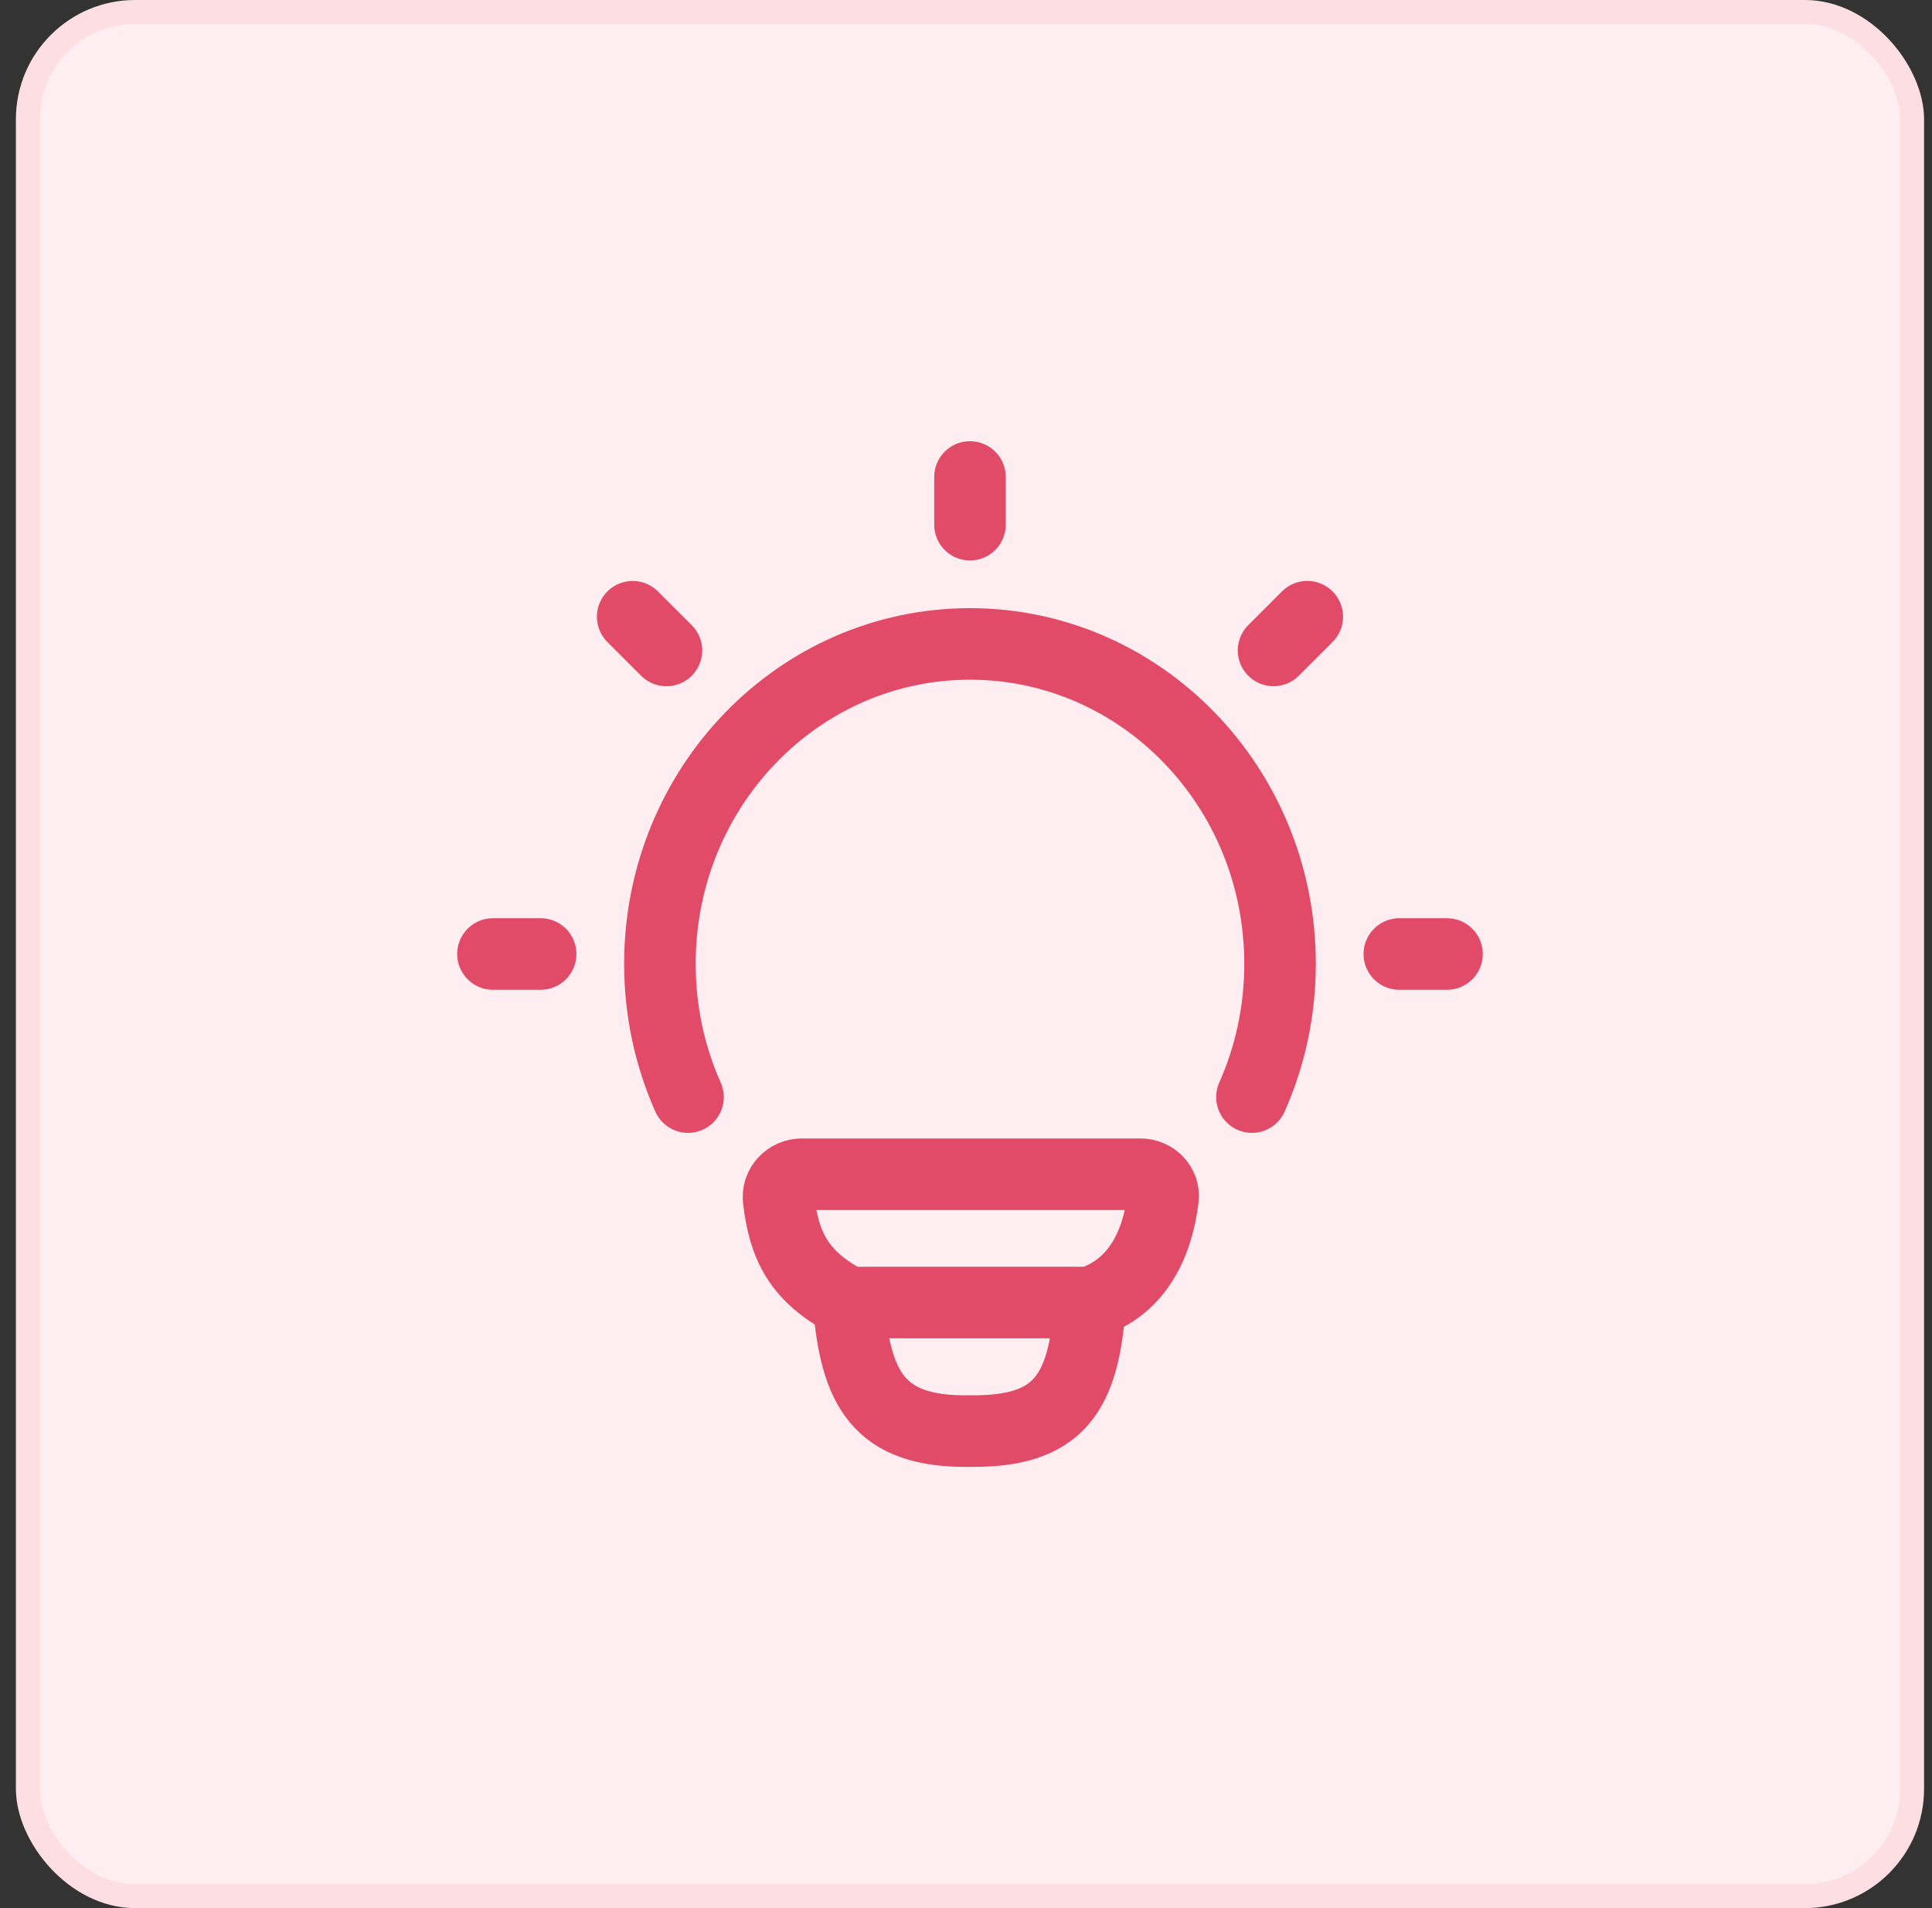 <svg width="81" height="80" viewBox="0 0 81 80" fill="none" xmlns="http://www.w3.org/2000/svg">
<rect x="0" y="0" width="81" height="80" fill="#333333" stroke="none"/>
<rect x="0.667" width="80" height="80" rx="5" fill="#FFEEF1"/>
<rect x="1.167" y="0.5" width="79" height="79" rx="4.5" stroke="#E24B68" stroke-opacity="0.1"/>
<path d="M28.846 45.998C28.089 44.297 27.667 42.405 27.667 40.41C27.667 33.003 33.487 26.998 40.667 26.998C47.847 26.998 53.667 33.003 53.667 40.41C53.667 42.405 53.245 44.297 52.488 45.998" stroke="#E24B68" stroke-width="3" stroke-linecap="round"/>
<path d="M40.667 19.998V21.998" stroke="#E24B68" stroke-width="3" stroke-linecap="round" stroke-linejoin="round"/>
<path d="M60.667 39.998H58.667" stroke="#E24B68" stroke-width="3" stroke-linecap="round" stroke-linejoin="round"/>
<path d="M22.667 39.998H20.667" stroke="#E24B68" stroke-width="3" stroke-linecap="round" stroke-linejoin="round"/>
<path d="M54.808 25.856L53.394 27.27" stroke="#E24B68" stroke-width="3" stroke-linecap="round" stroke-linejoin="round"/>
<path d="M27.941 27.272L26.526 25.858" stroke="#E24B68" stroke-width="3" stroke-linecap="round" stroke-linejoin="round"/>
<path d="M45.7 54.611C47.721 53.958 48.531 52.108 48.759 50.248C48.827 49.692 48.37 49.231 47.81 49.231L33.62 49.231C33.041 49.231 32.575 49.723 32.645 50.298C32.868 52.155 33.431 53.511 35.573 54.611M45.7 54.611C45.7 54.611 35.925 54.611 35.573 54.611M45.7 54.611C45.457 58.501 44.334 60.042 40.68 59.999C36.771 60.071 35.872 58.167 35.573 54.611" stroke="#E24B68" stroke-width="3" stroke-linecap="round" stroke-linejoin="round"/>
</svg>
